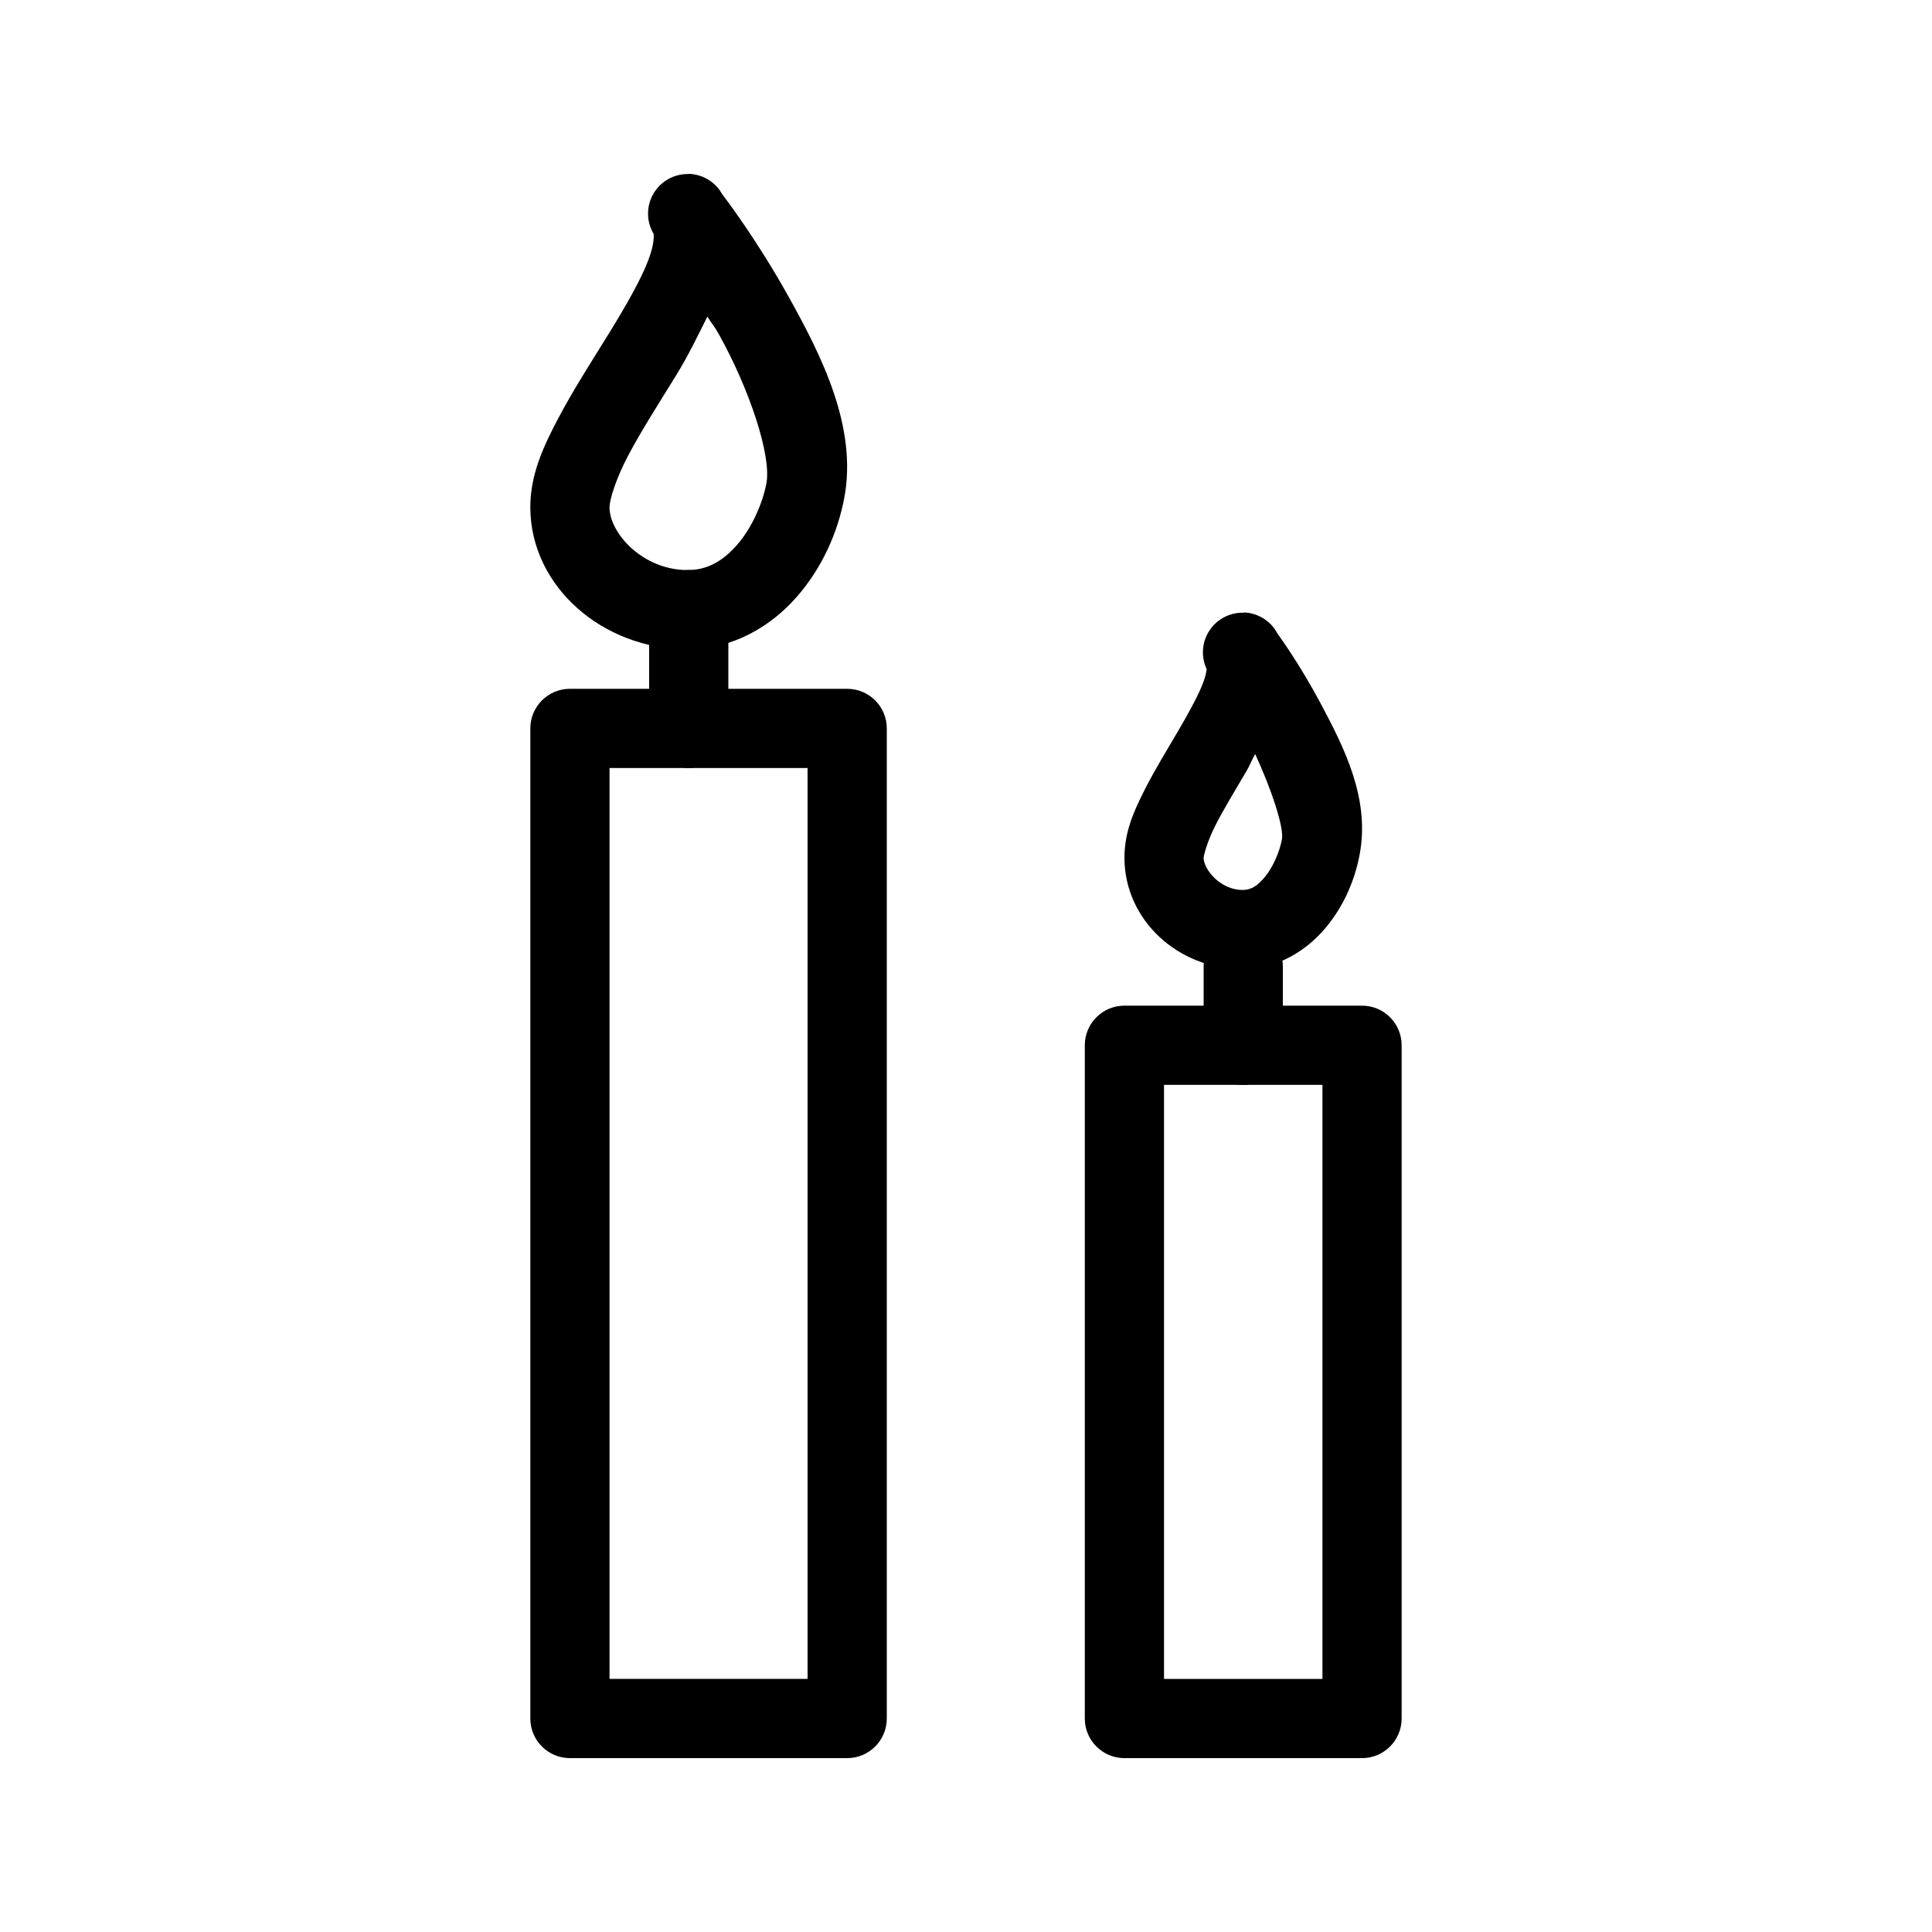 <?xml version="1.0" encoding="UTF-8"?>
<!-- Uploaded to: SVG Repo, www.svgrepo.com, Generator: SVG Repo Mixer Tools -->
<svg fill="#000000" width="800px" height="800px" version="1.1" viewBox="144 144 512 512" xmlns="http://www.w3.org/2000/svg">
 <g>
  <path d="m295.04 326.54c-5.797 0-10.496 4.699-10.496 10.496v262.39c0 5.797 4.699 10.492 10.496 10.496h73.473c5.797-0.004 10.492-4.699 10.496-10.496v-262.39c0-5.797-4.699-10.496-10.496-10.496zm10.496 20.992h52.48v241.39h-52.48z"/>
  <path d="m441.98 410.51c-5.797 0-10.496 4.699-10.496 10.496v178.42c0 5.797 4.699 10.492 10.496 10.496h62.977-0.004c5.797-0.004 10.496-4.699 10.496-10.496v-178.42c0-5.797-4.699-10.496-10.496-10.496h-62.977zm10.496 20.992h41.984v157.43h-41.984z"/>
  <path d="m326.36 295.06c-2.785 0.043-5.438 1.188-7.375 3.188s-3 4.688-2.957 7.473v31.18-0.004c-0.039 2.812 1.047 5.519 3.019 7.519 1.973 2 4.664 3.129 7.477 3.129 2.809 0 5.5-1.129 7.473-3.129s3.062-4.707 3.023-7.519v-31.18 0.004c0.043-2.844-1.066-5.578-3.074-7.59-2.008-2.008-4.746-3.117-7.586-3.07z" fill-rule="evenodd"/>
  <path d="m326.4 190.12c-3.805-0.059-7.344 1.945-9.25 5.238s-1.879 7.359 0.066 10.629c-0.066-0.105 0.516 1.961-1.457 7.094-1.973 5.133-5.914 12.016-10.371 19.25-4.457 7.231-9.406 14.875-13.426 22.484-4.019 7.613-7.488 15.082-7.422 23.84 0.164 20.785 19.121 37.41 41.695 37.41 12.051 0 22.141-6.152 28.906-13.879 6.766-7.727 10.852-17.059 12.586-26.156 3.59-18.812-6.019-37.77-14.863-53.625-8.508-15.254-16.934-26.234-17.609-27.121-0.016 0-0.004-0.105-0.02-0.105h-0.02c-0.023 0-0.656-1.008-0.656-1.008v0.004c-1.953-2.539-4.957-4.051-8.16-4.102zm5.062 37.781c1.461 2.391 1.598 2.086 3.074 4.734 8 14.34 13.969 32.105 12.566 39.457-1.047 5.481-3.918 11.902-7.75 16.277s-7.941 6.703-13.121 6.703c-11.879 0-20.652-9.719-20.703-16.582-0.016-1.945 1.621-7.481 5.004-13.879 3.379-6.394 8.113-13.789 12.73-21.277 3.133-5.082 5.613-10.266 8.199-15.434z"/>
  <path d="m473.31 389.52c-5.789 0.09-10.414 4.852-10.332 10.641v20.703c-0.043 2.809 1.047 5.516 3.019 7.519 1.973 2 4.664 3.125 7.477 3.125 2.809 0 5.5-1.125 7.473-3.125 1.973-2.004 3.062-4.711 3.019-7.519v-20.703c0.039-2.84-1.07-5.57-3.078-7.574-2.008-2.004-4.742-3.109-7.578-3.066z" fill-rule="evenodd"/>
  <path d="m473.7 306.38c-3.805-0.152-7.394 1.77-9.379 5.019-1.984 3.254-2.051 7.324-0.172 10.641-0.75-1.312-0.004-0.66-1.188 2.582-1.188 3.246-3.734 7.969-6.684 12.996-2.949 5.027-6.277 10.406-9.039 15.906-2.766 5.5-5.301 11.008-5.246 18 0.121 16.301 14.184 29.312 31.281 29.312 9.348 0 17.113-5.055 22.059-10.988s7.801-12.848 9.039-19.68c2.656-14.637-4.184-28.066-10.188-39.379-5.691-10.723-11.148-18.211-11.766-19.062-0.012 0-0.008 0-0.02-0.105h-0.02c-0.031 0-0.613-1.008-0.613-1.008h-0.012c-1.887-2.586-4.852-4.172-8.055-4.305zm2.93 37.449c4.172 8.992 7.68 19.367 7.094 22.59-0.613 3.371-2.414 7.465-4.531 10.004-2.113 2.539-3.797 3.422-5.926 3.422-5.856 0-10.27-5.434-10.293-8.484-0.004-0.504 0.848-4.098 3.012-8.406 2.164-4.309 5.309-9.438 8.406-14.719 0.832-1.422 1.422-2.969 2.234-4.406z"/>
 </g>
</svg>